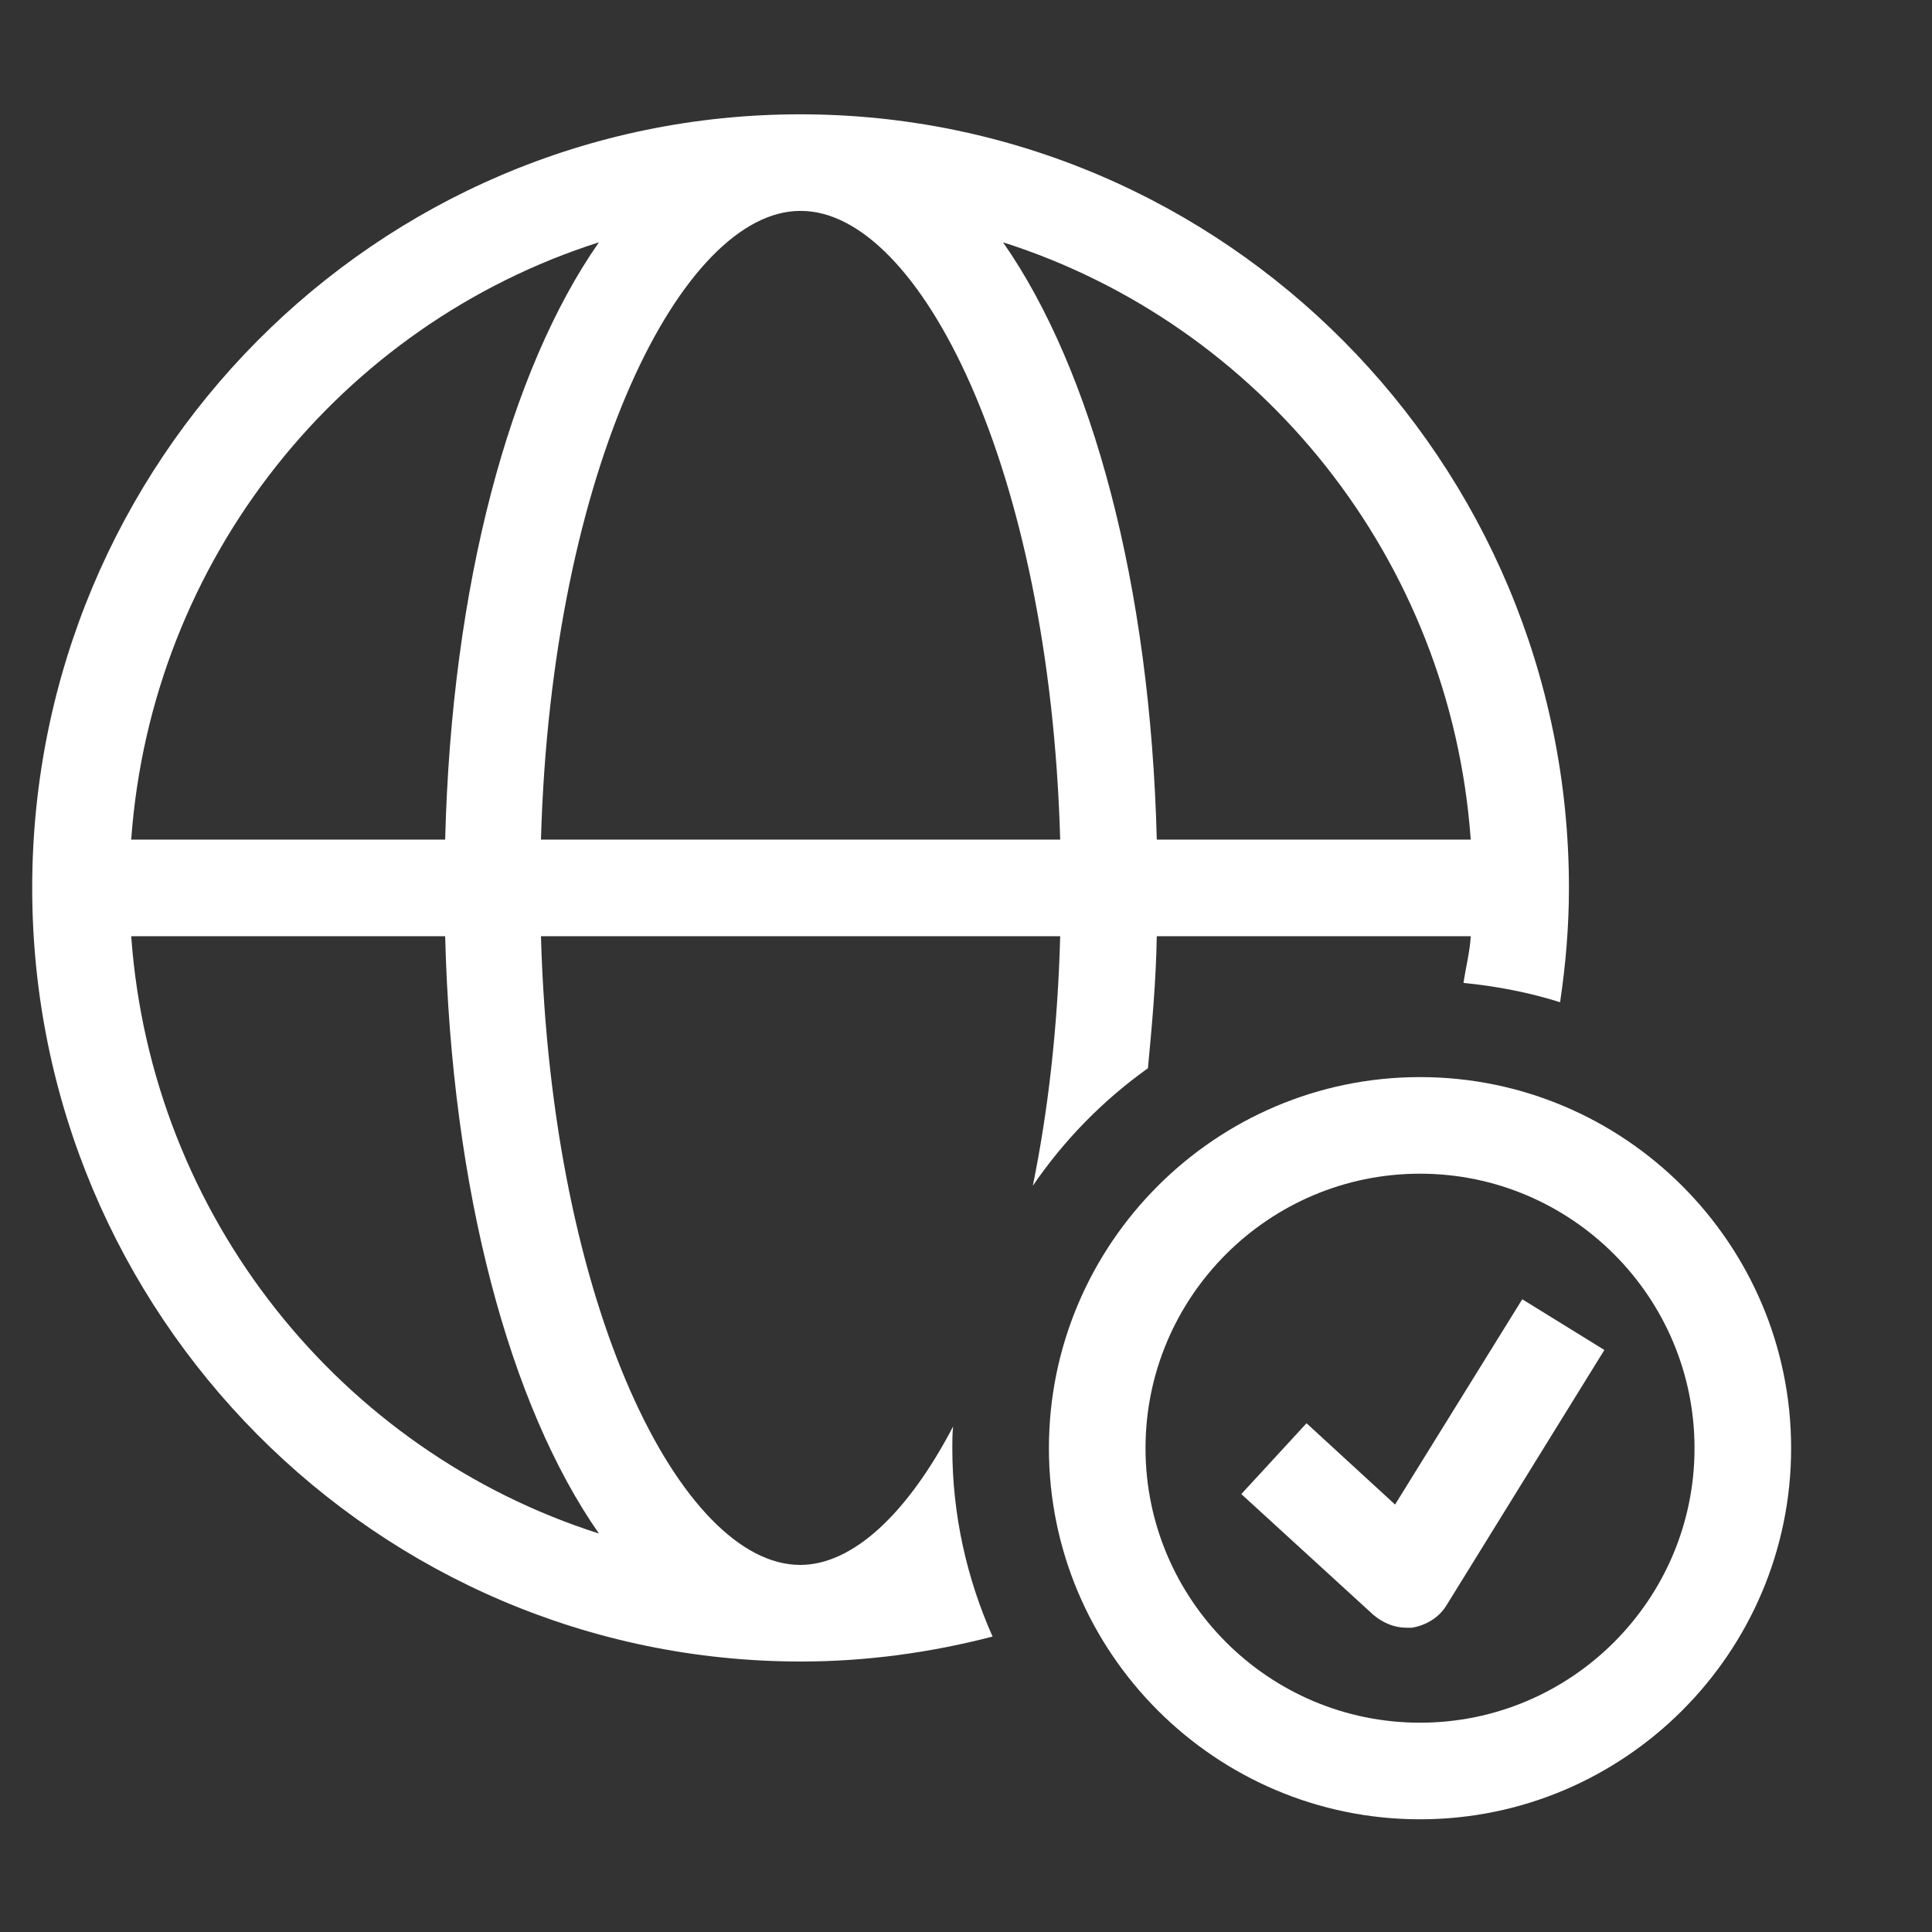 <?xml version="1.0" encoding="UTF-8"?>
<svg id="OUTLINE" xmlns="http://www.w3.org/2000/svg" viewBox="0 0 24 24">
  <rect x="0" y="0" width="24" height="24" fill="#333333" stroke="none"/>
  <defs>
    <style>
      .cls-1 {
        fill: #fff;
      }
    </style>
  </defs>
  <path class="cls-1" d="m11.83,17.99c0-.09,0-.18.01-.27-.57,1.09-1.25,1.72-1.9,1.72-1.47,0-3.09-3.18-3.22-7.81h6.45c-.03,1.13-.15,2.17-.34,3.1.39-.57.87-1.06,1.43-1.46.05-.53.1-1.07.11-1.64h3.9c-.01.19-.06.38-.09.58.41.04.82.12,1.2.24.07-.47.11-.94.11-1.42,0-5.3-4.28-9.61-9.55-9.61S.4,5.73.4,11.03s4.28,9.61,9.55,9.61c.81,0,1.61-.11,2.38-.31-.32-.72-.5-1.51-.5-2.34Zm6.44-7.56h-3.9c-.08-3.16-.8-5.83-1.91-7.42,3.2,1.02,5.56,3.93,5.81,7.42ZM9.95,2.62c1.47,0,3.09,3.18,3.22,7.81h-6.45c.13-4.63,1.76-7.81,3.22-7.81Zm-2.51.39c-1.11,1.59-1.83,4.26-1.91,7.42H1.63c.25-3.49,2.61-6.4,5.81-7.42ZM1.63,11.63h3.9c.08,3.16.8,5.83,1.91,7.42-3.2-1.02-5.56-3.93-5.81-7.42Z"/>
  <path class="cls-1" d="m17.47,20.22c-.15,0-.29-.06-.41-.16l-1.64-1.5.81-.88,1.1,1.01,1.58-2.55,1.02.63-1.96,3.17c-.09.15-.25.25-.43.28-.03,0-.05,0-.08,0Z"/>
  <path class="cls-1" d="m17.64,22.6c-2.54,0-4.61-2.07-4.61-4.61s2.07-4.61,4.61-4.61,4.61,2.07,4.61,4.61-2.07,4.61-4.61,4.61Zm0-8.02c-1.88,0-3.41,1.53-3.41,3.41s1.53,3.41,3.41,3.41,3.41-1.53,3.41-3.41-1.53-3.41-3.41-3.41Z"/>
</svg>